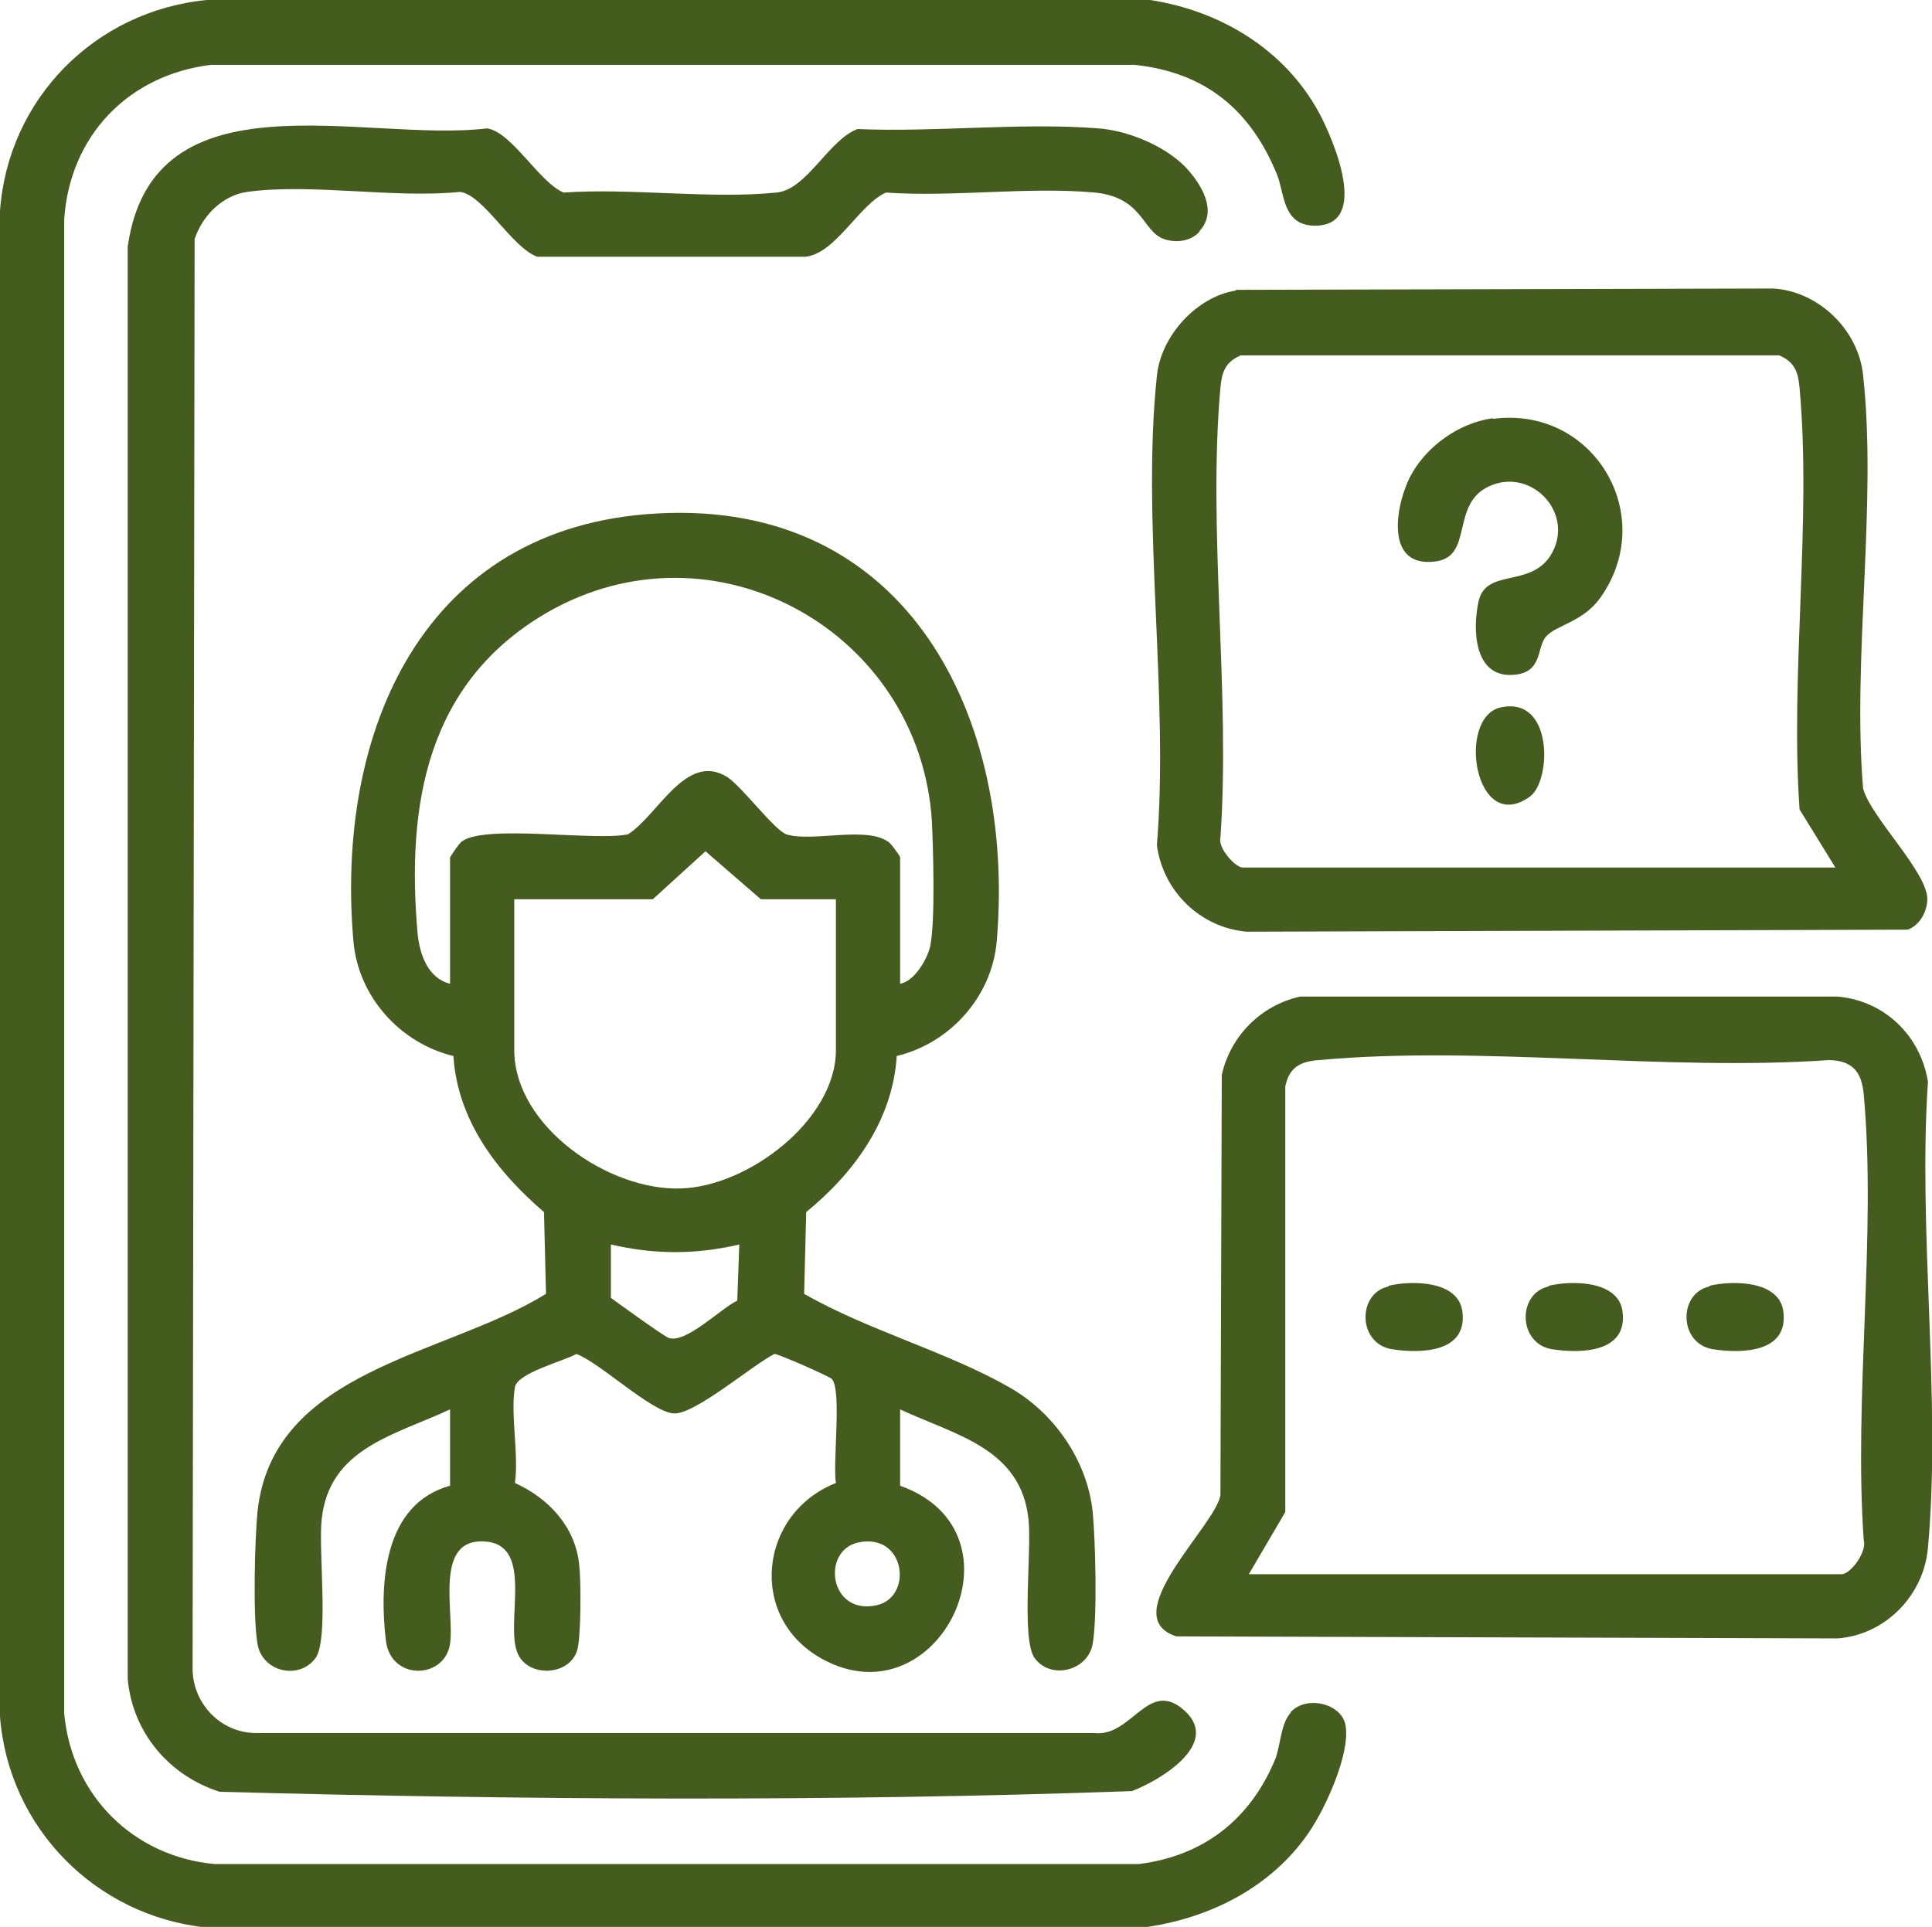 <?xml version="1.0" encoding="UTF-8"?>
<svg id="Layer_2" data-name="Layer 2" xmlns="http://www.w3.org/2000/svg" viewBox="0 0 28.59 28.52">
  <defs>
    <style>
      .cls-1 {
        fill: #455c1f;
      }
    </style>
  </defs>
  <g id="Layer_1-2" data-name="Layer 1">
    <g>
      <path class="cls-1" d="M6.66,20.86c-.81.38-1.79.57-1.9,1.63-.05.45.11,1.77-.09,2.05-.24.33-.79.21-.86-.21s-.04-1.53,0-1.95c.22-2.12,2.79-2.31,4.27-3.23l-.03-1.21c-.7-.6-1.28-1.36-1.34-2.31-.79-.19-1.41-.88-1.48-1.7-.27-3.09,1.02-6.14,4.49-6.33,3.73-.21,5.31,3.04,5.03,6.33-.07.82-.69,1.51-1.48,1.7-.06.95-.63,1.73-1.34,2.31l-.03,1.21c.94.54,2.1.85,3.03,1.38.66.37,1.16,1.08,1.24,1.85.04.42.07,1.55,0,1.95s-.62.54-.86.21c-.2-.28-.04-1.6-.09-2.05-.11-1.06-1.09-1.25-1.9-1.63v1.13c1.94.69.57,3.52-1.16,2.56-1.1-.61-.93-2.15.21-2.6-.05-.29.09-1.37-.06-1.54-.04-.04-.81-.38-.85-.37-.32.16-1.18.9-1.49.88-.33-.02-1.09-.75-1.44-.88-.2.11-.87.28-.91.49-.07.4.06.99,0,1.42.49.22.89.64.95,1.2.03.23.03,1.09-.03,1.28-.12.38-.73.4-.88.04-.19-.44.24-1.56-.44-1.65-.82-.1-.49,1.04-.56,1.51-.08.53-.88.55-.95-.05-.1-.85-.03-2.02.95-2.29v-1.13ZM13.31,14.56c.22-.02.43-.39.46-.58.07-.39.04-1.4.02-1.83-.18-2.81-3.23-4.51-5.7-3.08-1.77,1.03-2.08,2.83-1.91,4.75.03.3.15.66.48.74v-1.87s.13-.21.18-.24c.36-.25,1.94,0,2.45-.1.44-.27.86-1.23,1.47-.85.22.14.7.79.88.85.39.12,1.22-.14,1.53.13.03.03.15.19.15.21v1.87ZM12.36,13.31h-1.1l-.82-.71-.78.71h-2.05v2.23c0,1.13,1.4,2.09,2.47,2.05.99-.03,2.29-1.01,2.29-2.05v-2.23ZM10.94,18.42c-.65.15-1.25.15-1.9,0v.79s.77.56.85.59c.25.1.77-.43,1.02-.55l.03-.83ZM12.7,22.83c-.55.12-.43,1.08.27.93.55-.12.43-1.08-.27-.93Z"/>
      <path class="cls-1" d="M19.1,25.34c.23-.25.75-.13.81.19.08.42-.3,1.24-.54,1.59-.56.82-1.48,1.28-2.46,1.41H3.06c-1.64-.17-2.93-1.47-3.06-3.12V3.12C.12,1.46,1.41.16,3.06,0h13.96c1.04.16,1.99.73,2.5,1.67.21.39.76,1.67-.06,1.67-.48,0-.45-.47-.56-.75-.39-.96-1.06-1.52-2.11-1.63H3.12c-1.22.15-2.09,1.05-2.17,2.29v22.11c.11,1.21,1.02,2.12,2.23,2.23h13.67c.96-.12,1.65-.66,2.02-1.55.08-.2.08-.53.23-.69Z"/>
      <path class="cls-1" d="M17.75,3.43c-.13.14-.34.17-.52.11-.33-.11-.31-.62-1.03-.69-.98-.09-2.09.07-3.09,0-.4.18-.74.9-1.19.95h-3.97c-.38-.14-.79-.91-1.14-.96-.98.1-2.2-.13-3.15,0-.37.05-.67.36-.78.7l-.03,21.19c.02.5.42.91.92.92h12.42c.56.07.8-.82,1.34-.33s-.36,1.03-.78,1.19c-4.48.16-9.02.13-13.5.01-.75-.24-1.29-.88-1.36-1.67V3.65c.37-2.61,3.5-1.53,5.32-1.75.37.06.77.8,1.13.95,1.01-.07,2.16.1,3.15,0,.45-.04.77-.78,1.2-.94,1.15.05,2.42-.1,3.56-.01.43.03.97.25,1.28.56.24.25.5.66.22.96Z"/>
      <path class="cls-1" d="M18.29,4.29l7.95-.02c.67.04,1.26.61,1.33,1.28.21,1.91-.16,4.17,0,6.12.12.44.98,1.26.95,1.66-.01.18-.12.37-.29.43l-9.78.03c-.69-.06-1.24-.6-1.33-1.28.18-2.21-.23-4.79,0-6.95.06-.59.59-1.17,1.17-1.26ZM27.16,12.84l-.53-.86c-.14-2.01.18-4.26,0-6.24-.02-.23-.07-.38-.3-.48h-7.97c-.23.1-.28.25-.3.48-.19,2.11.15,4.52,0,6.66-.04.15.22.44.33.44h8.77Z"/>
      <path class="cls-1" d="M19.24,14.75h7.95c.7.06,1.23.58,1.34,1.26-.15,2.22.2,4.71,0,6.9-.06.7-.63,1.29-1.34,1.34l-9.78-.03c-.92-.29.58-1.64.65-2.09l.02-6.22c.13-.58.58-1.03,1.16-1.16ZM18.48,23.3h8.77c.14,0,.38-.34.33-.5-.15-2.13.19-4.51,0-6.6-.03-.33-.16-.5-.51-.51-2.43.17-5.15-.22-7.55,0-.27.02-.44.1-.5.39v6.3s-.54.92-.54.92Z"/>
      <path class="cls-1" d="M22.09,6.2c1.49-.2,2.46,1.43,1.59,2.65-.26.36-.65.4-.8.57s-.04.55-.51.57c-.56.02-.58-.68-.49-1.09.11-.49.75-.2,1.06-.67.39-.61-.27-1.33-.91-1.03-.57.27-.22,1.04-.79,1.11-.68.09-.61-.66-.44-1.1.19-.52.74-.95,1.3-1.02Z"/>
      <path class="cls-1" d="M22.21,10.47c.78-.17.75,1.09.43,1.32-.82.59-1.09-1.18-.43-1.32Z"/>
      <path class="cls-1" d="M20.55,19.03c.34-.08,1.03-.08,1.09.38.08.6-.59.63-1.04.56-.51-.08-.52-.83-.05-.93Z"/>
      <path class="cls-1" d="M22.92,19.03c.34-.08,1.03-.08,1.09.38.08.6-.59.63-1.04.56-.51-.08-.52-.83-.05-.93Z"/>
      <path class="cls-1" d="M25.3,19.03c.34-.08,1.03-.08,1.09.38.08.6-.59.63-1.04.56-.51-.08-.52-.83-.05-.93Z"/>
    </g>
  </g>
</svg>